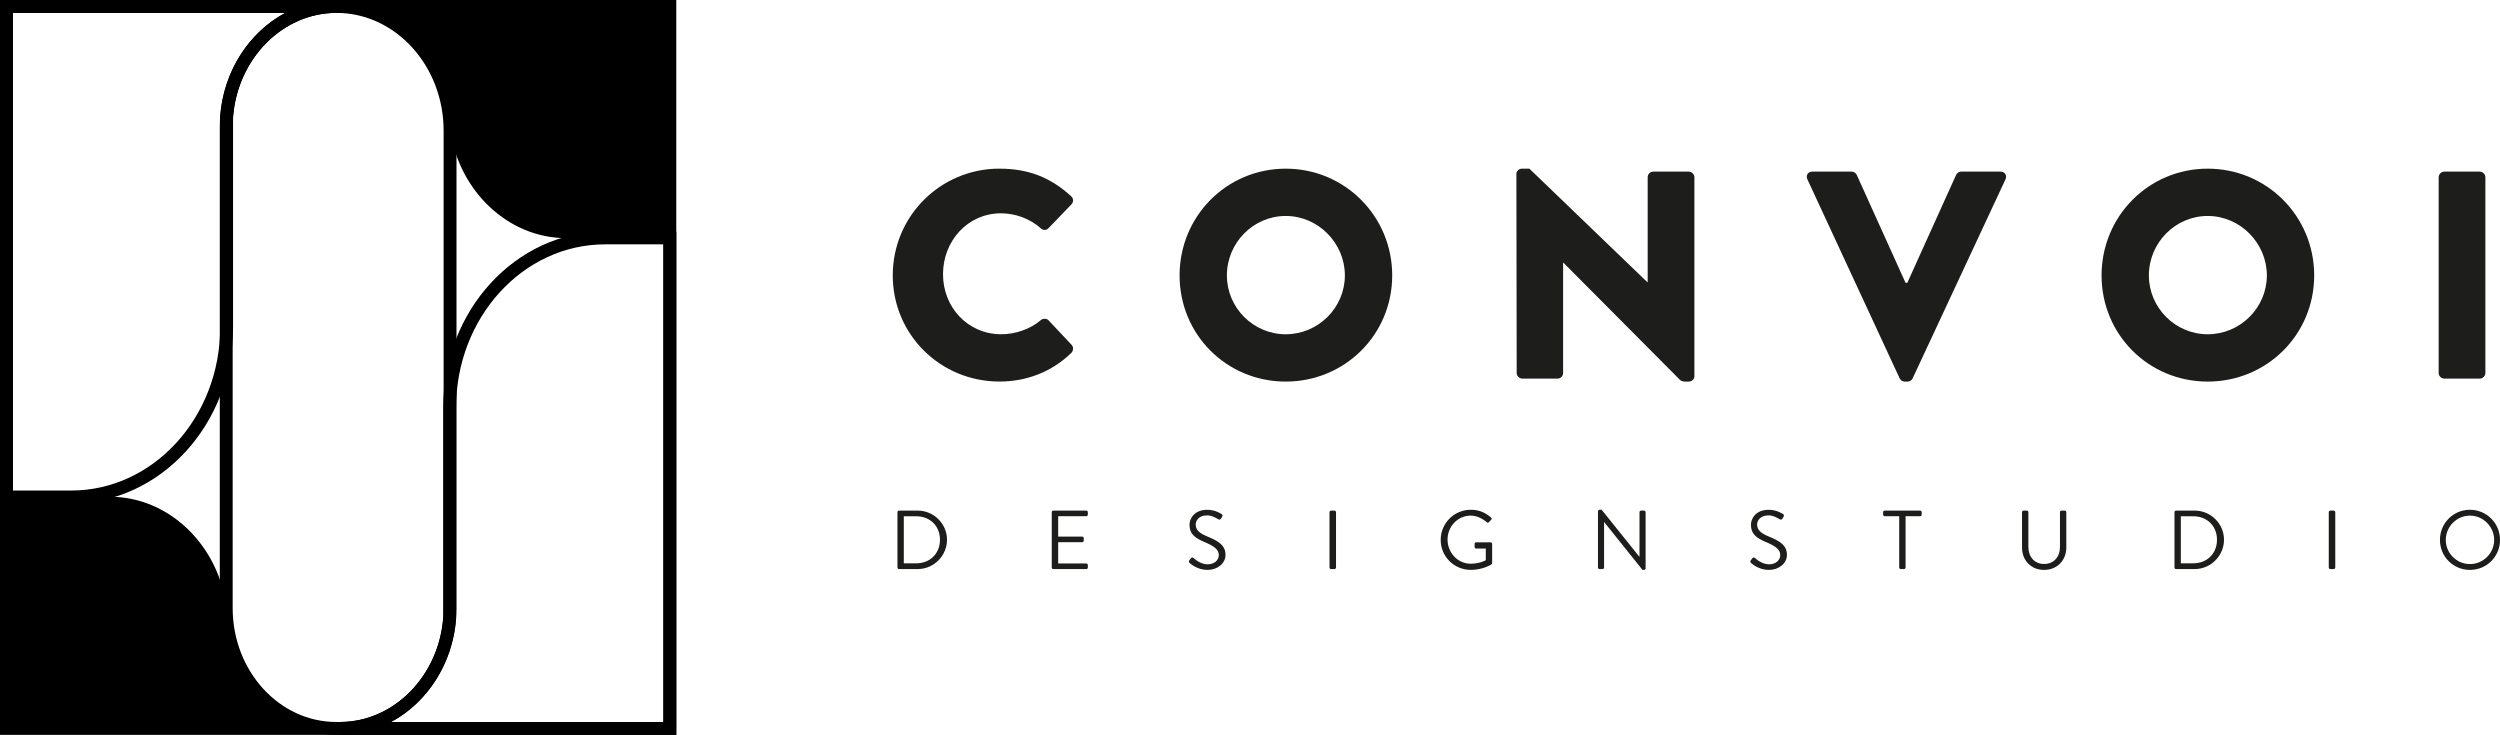 <?xml version="1.0" encoding="UTF-8"?>
<svg id="Ebene_1" data-name="Ebene 1" xmlns="http://www.w3.org/2000/svg" viewBox="0 0 2105.67 618.97">
  <defs>
    <style>
      .cls-1, .cls-2 {
        stroke-width: 0px;
      }

      .cls-2 {
        fill: #1d1d1b;
      }
    </style>
  </defs>
  <g>
    <path class="cls-2" d="M755.9,431.4c0-.7.56-1.34,1.27-1.34h15.76c13.58,0,24.7,11.05,24.7,24.55s-11.12,24.7-24.7,24.7h-15.76c-.7,0-1.27-.63-1.27-1.34v-46.58ZM771.8,474.46c11.54,0,19.91-8.23,19.91-19.84s-8.37-19.77-19.91-19.77h-10.55v39.61h10.55Z"/>
    <path class="cls-2" d="M885.86,431.4c0-.7.56-1.34,1.34-1.34h27.72c.77,0,1.34.63,1.34,1.34v2.04c0,.71-.56,1.34-1.34,1.34h-23.64v17.17h20.19c.7,0,1.34.63,1.34,1.34v2.04c0,.78-.63,1.34-1.34,1.34h-20.19v17.94h23.64c.77,0,1.34.63,1.34,1.34v2.04c0,.7-.56,1.34-1.34,1.34h-27.72c-.78,0-1.34-.63-1.34-1.34v-46.58Z"/>
    <path class="cls-2" d="M1001.74,471.93c.35-.42.7-.92,1.05-1.34.7-.92,1.48-1.48,2.46-.63.49.42,5.63,5.35,11.89,5.35,5.7,0,9.43-3.59,9.43-7.74,0-4.85-4.22-7.74-12.31-11.12-7.74-3.38-12.38-6.54-12.38-14.56,0-4.78,3.8-12.52,14.99-12.52,6.89,0,12.03,3.59,12.03,3.59.42.21,1.27,1.05.42,2.39-.28.42-.56.92-.84,1.34-.63.99-1.34,1.27-2.46.63-.49-.28-4.92-3.24-9.22-3.24-7.46,0-9.71,4.78-9.71,7.74,0,4.71,3.59,7.46,9.5,9.92,9.5,3.87,15.62,7.46,15.62,15.62,0,7.32-6.96,12.66-15.2,12.66s-13.93-4.85-14.85-5.7c-.56-.49-1.27-1.05-.42-2.39Z"/>
    <path class="cls-2" d="M1119.8,431.4c0-.7.63-1.34,1.34-1.34h2.81c.7,0,1.34.63,1.34,1.34v46.58c0,.7-.63,1.34-1.34,1.34h-2.81c-.7,0-1.34-.63-1.34-1.34v-46.58Z"/>
    <path class="cls-2" d="M1238.85,429.36c7.11,0,12.24,2.46,17.03,6.54.56.56.63,1.41.07,1.97-.63.63-1.41,1.34-1.97,1.97-.63.7-1.05.63-1.83-.07-3.59-3.17-8.65-5.49-13.37-5.49-11.12,0-19.56,9.29-19.56,20.19s8.44,20.33,19.56,20.33c7.74,0,12.66-2.95,12.66-2.95v-9.85h-8.09c-.78,0-1.34-.56-1.34-1.27v-2.6c0-.77.56-1.34,1.34-1.34h12.17c.7,0,1.27.63,1.27,1.34v16.11c0,.35-.28.92-.56,1.13,0,0-7.18,4.64-17.38,4.64-14.07,0-25.4-11.19-25.4-25.26s11.33-25.4,25.4-25.4Z"/>
    <path class="cls-2" d="M1345.93,430.63c0-.71.63-1.27,1.34-1.27h1.76l31.73,39.54h.14v-37.5c0-.7.56-1.34,1.34-1.34h2.46c.7,0,1.34.63,1.34,1.34v47.35c0,.7-.63,1.27-1.34,1.27h-1.27l-32.3-40.32h-.07v38.28c0,.7-.56,1.34-1.34,1.34h-2.46c-.7,0-1.34-.63-1.34-1.34v-47.35Z"/>
    <path class="cls-2" d="M1474.62,471.93c.35-.42.7-.92,1.05-1.34.71-.92,1.48-1.48,2.46-.63.49.42,5.63,5.35,11.89,5.35,5.7,0,9.43-3.59,9.43-7.74,0-4.85-4.22-7.74-12.31-11.12-7.74-3.38-12.38-6.54-12.38-14.56,0-4.78,3.8-12.52,14.99-12.52,6.9,0,12.03,3.59,12.03,3.59.42.21,1.27,1.05.42,2.39-.28.42-.56.92-.85,1.34-.63.99-1.34,1.27-2.46.63-.49-.28-4.93-3.24-9.22-3.24-7.46,0-9.71,4.78-9.71,7.74,0,4.71,3.59,7.46,9.5,9.92,9.5,3.87,15.62,7.46,15.62,15.62,0,7.32-6.97,12.66-15.2,12.66s-13.93-4.85-14.85-5.7c-.56-.49-1.27-1.05-.42-2.39Z"/>
    <path class="cls-2" d="M1599.65,434.78h-12.24c-.77,0-1.34-.63-1.34-1.34v-2.04c0-.7.56-1.34,1.34-1.34h29.83c.77,0,1.34.63,1.34,1.34v2.04c0,.71-.56,1.34-1.34,1.34h-12.24v43.2c0,.7-.63,1.34-1.34,1.34h-2.68c-.7,0-1.34-.63-1.34-1.34v-43.2Z"/>
    <path class="cls-2" d="M1703.08,431.4c0-.7.63-1.34,1.34-1.34h2.68c.77,0,1.34.63,1.34,1.34v29.34c0,8.02,4.99,14.28,13.23,14.28s13.37-6.12,13.37-14.14v-29.48c0-.7.56-1.34,1.34-1.34h2.67c.7,0,1.34.63,1.34,1.34v29.76c0,10.69-7.6,18.86-18.72,18.86s-18.58-8.16-18.58-18.86v-29.76Z"/>
    <path class="cls-2" d="M1831.49,431.4c0-.7.56-1.34,1.26-1.34h15.76c13.58,0,24.7,11.05,24.7,24.55s-11.12,24.7-24.7,24.7h-15.76c-.7,0-1.26-.63-1.26-1.34v-46.58ZM1847.39,474.46c11.54,0,19.91-8.23,19.91-19.84s-8.37-19.77-19.91-19.77h-10.55v39.61h10.55Z"/>
    <path class="cls-2" d="M1961.44,431.4c0-.7.63-1.34,1.34-1.34h2.81c.7,0,1.34.63,1.34,1.34v46.58c0,.7-.63,1.34-1.34,1.34h-2.81c-.7,0-1.34-.63-1.34-1.34v-46.58Z"/>
    <path class="cls-2" d="M2080.35,429.36c14.07,0,25.33,11.33,25.33,25.4s-11.26,25.26-25.33,25.26-25.26-11.19-25.26-25.26,11.19-25.4,25.26-25.4ZM2080.35,475.1c11.19,0,20.4-9.15,20.4-20.33s-9.22-20.48-20.4-20.48-20.34,9.29-20.34,20.48,9.15,20.33,20.34,20.33Z"/>
  </g>
  <g>
    <path class="cls-2" d="M841.84,142.06c24.91,0,43.34,7.72,60.28,23.17,2.24,1.99,2.24,4.98.25,6.97l-19.43,20.17c-1.74,1.75-4.48,1.75-6.23,0-9.22-8.22-21.42-12.7-33.62-12.7-28.15,0-48.82,23.41-48.82,51.31s20.92,50.56,49.07,50.56c11.71,0,24.41-4.23,33.38-11.96,1.74-1.49,4.98-1.49,6.47.25l19.43,20.67c1.74,1.74,1.49,4.98-.25,6.72-16.94,16.44-38.36,24.16-60.52,24.16-49.82,0-89.91-39.6-89.91-89.42s40.1-89.92,89.91-89.92Z"/>
    <path class="cls-2" d="M1082.94,142.06c49.81,0,89.67,40.1,89.67,89.92s-39.85,89.42-89.67,89.42-89.42-39.6-89.42-89.42,39.6-89.92,89.42-89.92ZM1082.94,281.54c27.4,0,49.81-22.42,49.81-49.57s-22.42-50.07-49.81-50.07-49.57,22.67-49.57,50.07,22.42,49.57,49.57,49.57Z"/>
    <path class="cls-2" d="M1277.19,146.54c0-2.49,2.24-4.48,4.73-4.48h6.23l99.38,95.64h.25v-88.42c0-2.49,1.99-4.73,4.73-4.73h29.89c2.49,0,4.73,2.24,4.73,4.73v167.63c0,2.49-2.24,4.48-4.73,4.48h-3.98c-.75,0-2.74-.75-3.24-1.25l-98.38-98.88h-.25v92.91c0,2.49-1.99,4.73-4.73,4.73h-29.64c-2.49,0-4.73-2.24-4.73-4.73l-.25-167.63Z"/>
    <path class="cls-2" d="M1522.27,151.03c-1.49-3.24.5-6.48,4.23-6.48h33.13c1.99,0,3.74,1.5,4.24,2.74l41.1,90.91h1.5l41.1-90.91c.5-1.25,2.24-2.74,4.23-2.74h33.13c3.74,0,5.73,3.24,4.23,6.48l-78.21,167.63c-.75,1.5-2.24,2.74-4.23,2.74h-2.49c-1.99,0-3.49-1.25-4.23-2.74l-77.71-167.63Z"/>
    <path class="cls-2" d="M1859.5,142.06c49.81,0,89.67,40.1,89.67,89.92s-39.85,89.42-89.67,89.42-89.42-39.6-89.42-89.42,39.6-89.92,89.42-89.92ZM1859.5,281.54c27.4,0,49.81-22.42,49.81-49.57s-22.42-50.07-49.81-50.07-49.57,22.67-49.57,50.07,22.42,49.57,49.57,49.57Z"/>
    <path class="cls-2" d="M2054.01,149.28c0-2.49,2.24-4.73,4.73-4.73h29.89c2.49,0,4.73,2.24,4.73,4.73v164.89c0,2.49-2.24,4.73-4.73,4.73h-29.89c-2.49,0-4.73-2.24-4.73-4.73v-164.89Z"/>
  </g>
  <g>
    <g>
      <g>
        <path class="cls-1" d="M283.27,613.53c-51.21,0-92.72-45.37-92.72-101.34v5.7c-4.02-55.23-46.28-98.68-97.84-98.68H5.42v194.34h185.46v-.02h92.38Z"/>
        <path class="cls-1" d="M190.89,614.36H4.61v-195.96h88.09c49.52,0,91.64,40.76,98.11,93.8h.55c0,55.43,41.23,100.52,91.91,100.52v1.63l-92.38.02ZM6.24,612.74l260.35-.02c-41.96-8.28-74.28-47.24-76.71-94.77h-.15c-4-54.91-46.62-97.92-97.03-97.92H6.24v192.71Z"/>
      </g>
      <g>
        <path class="cls-1" d="M378.72,5.42v.02h-95.46c52.91,0,95.8,46.88,95.8,104.7v-9.07c4.02,55.23,46.28,98.69,97.84,98.69h87.28V5.42h-185.46Z"/>
        <path class="cls-1" d="M565,200.57h-88.09c-48.47,0-89.85-39.04-97.65-90.43h-1.01c0-57.28-42.61-103.88-94.98-103.88v-1.63l281.73-.02v195.96ZM379.88,101.01c4,54.91,46.62,97.93,97.03,97.93h86.46V6.24l-263.15.02c42.54,8.26,75.54,47.02,79.3,94.77h.35Z"/>
      </g>
    </g>
    <g>
      <path class="cls-1" d="M59.97,424.01H0V0l283.26.02v10.84c-45,0-83.16,38.51-86.96,87.7v176.94c0,81.88-61.16,148.5-136.34,148.5ZM10.85,413.16h49.12c69.2,0,125.5-61.75,125.5-137.66V97.95c2.91-38.38,24.76-70.96,54.97-87.09l-229.59-.02v402.32Z"/>
      <path class="cls-1" d="M569.61,618.97l-283.26-.02v-10.84c45,0,83.16-38.51,86.96-87.71v-176.93c0-81.88,61.16-148.5,136.34-148.5h59.97v424.01ZM384.14,608.13h174.62V205.81h-49.12c-69.2,0-125.5,61.75-125.5,137.66v177.55c-2.91,38.39-24.76,70.96-54.97,87.09l54.97.02Z"/>
      <path class="cls-1" d="M286.34,618.95h-3.08c-54.12,0-98.14-47.89-98.14-106.76V106.78C185.12,47.91,229.15.02,283.27.02h0c55.81,0,101.22,49.4,101.22,110.12v402.06c0,58.87-44.03,106.76-98.14,106.76ZM283.27,10.86c-48.14,0-87.3,43.03-87.3,95.91v405.42c0,52.89,39.16,95.91,87.3,95.91h3.08c48.14,0,87.3-43.03,87.3-95.91V110.14c0-54.74-40.54-99.28-90.38-99.28Z"/>
      <path class="cls-1" d="M569.61,618.97H0V0h569.61v618.97ZM10.84,608.13h547.92V10.84H10.84v597.28Z"/>
    </g>
  </g>
</svg>